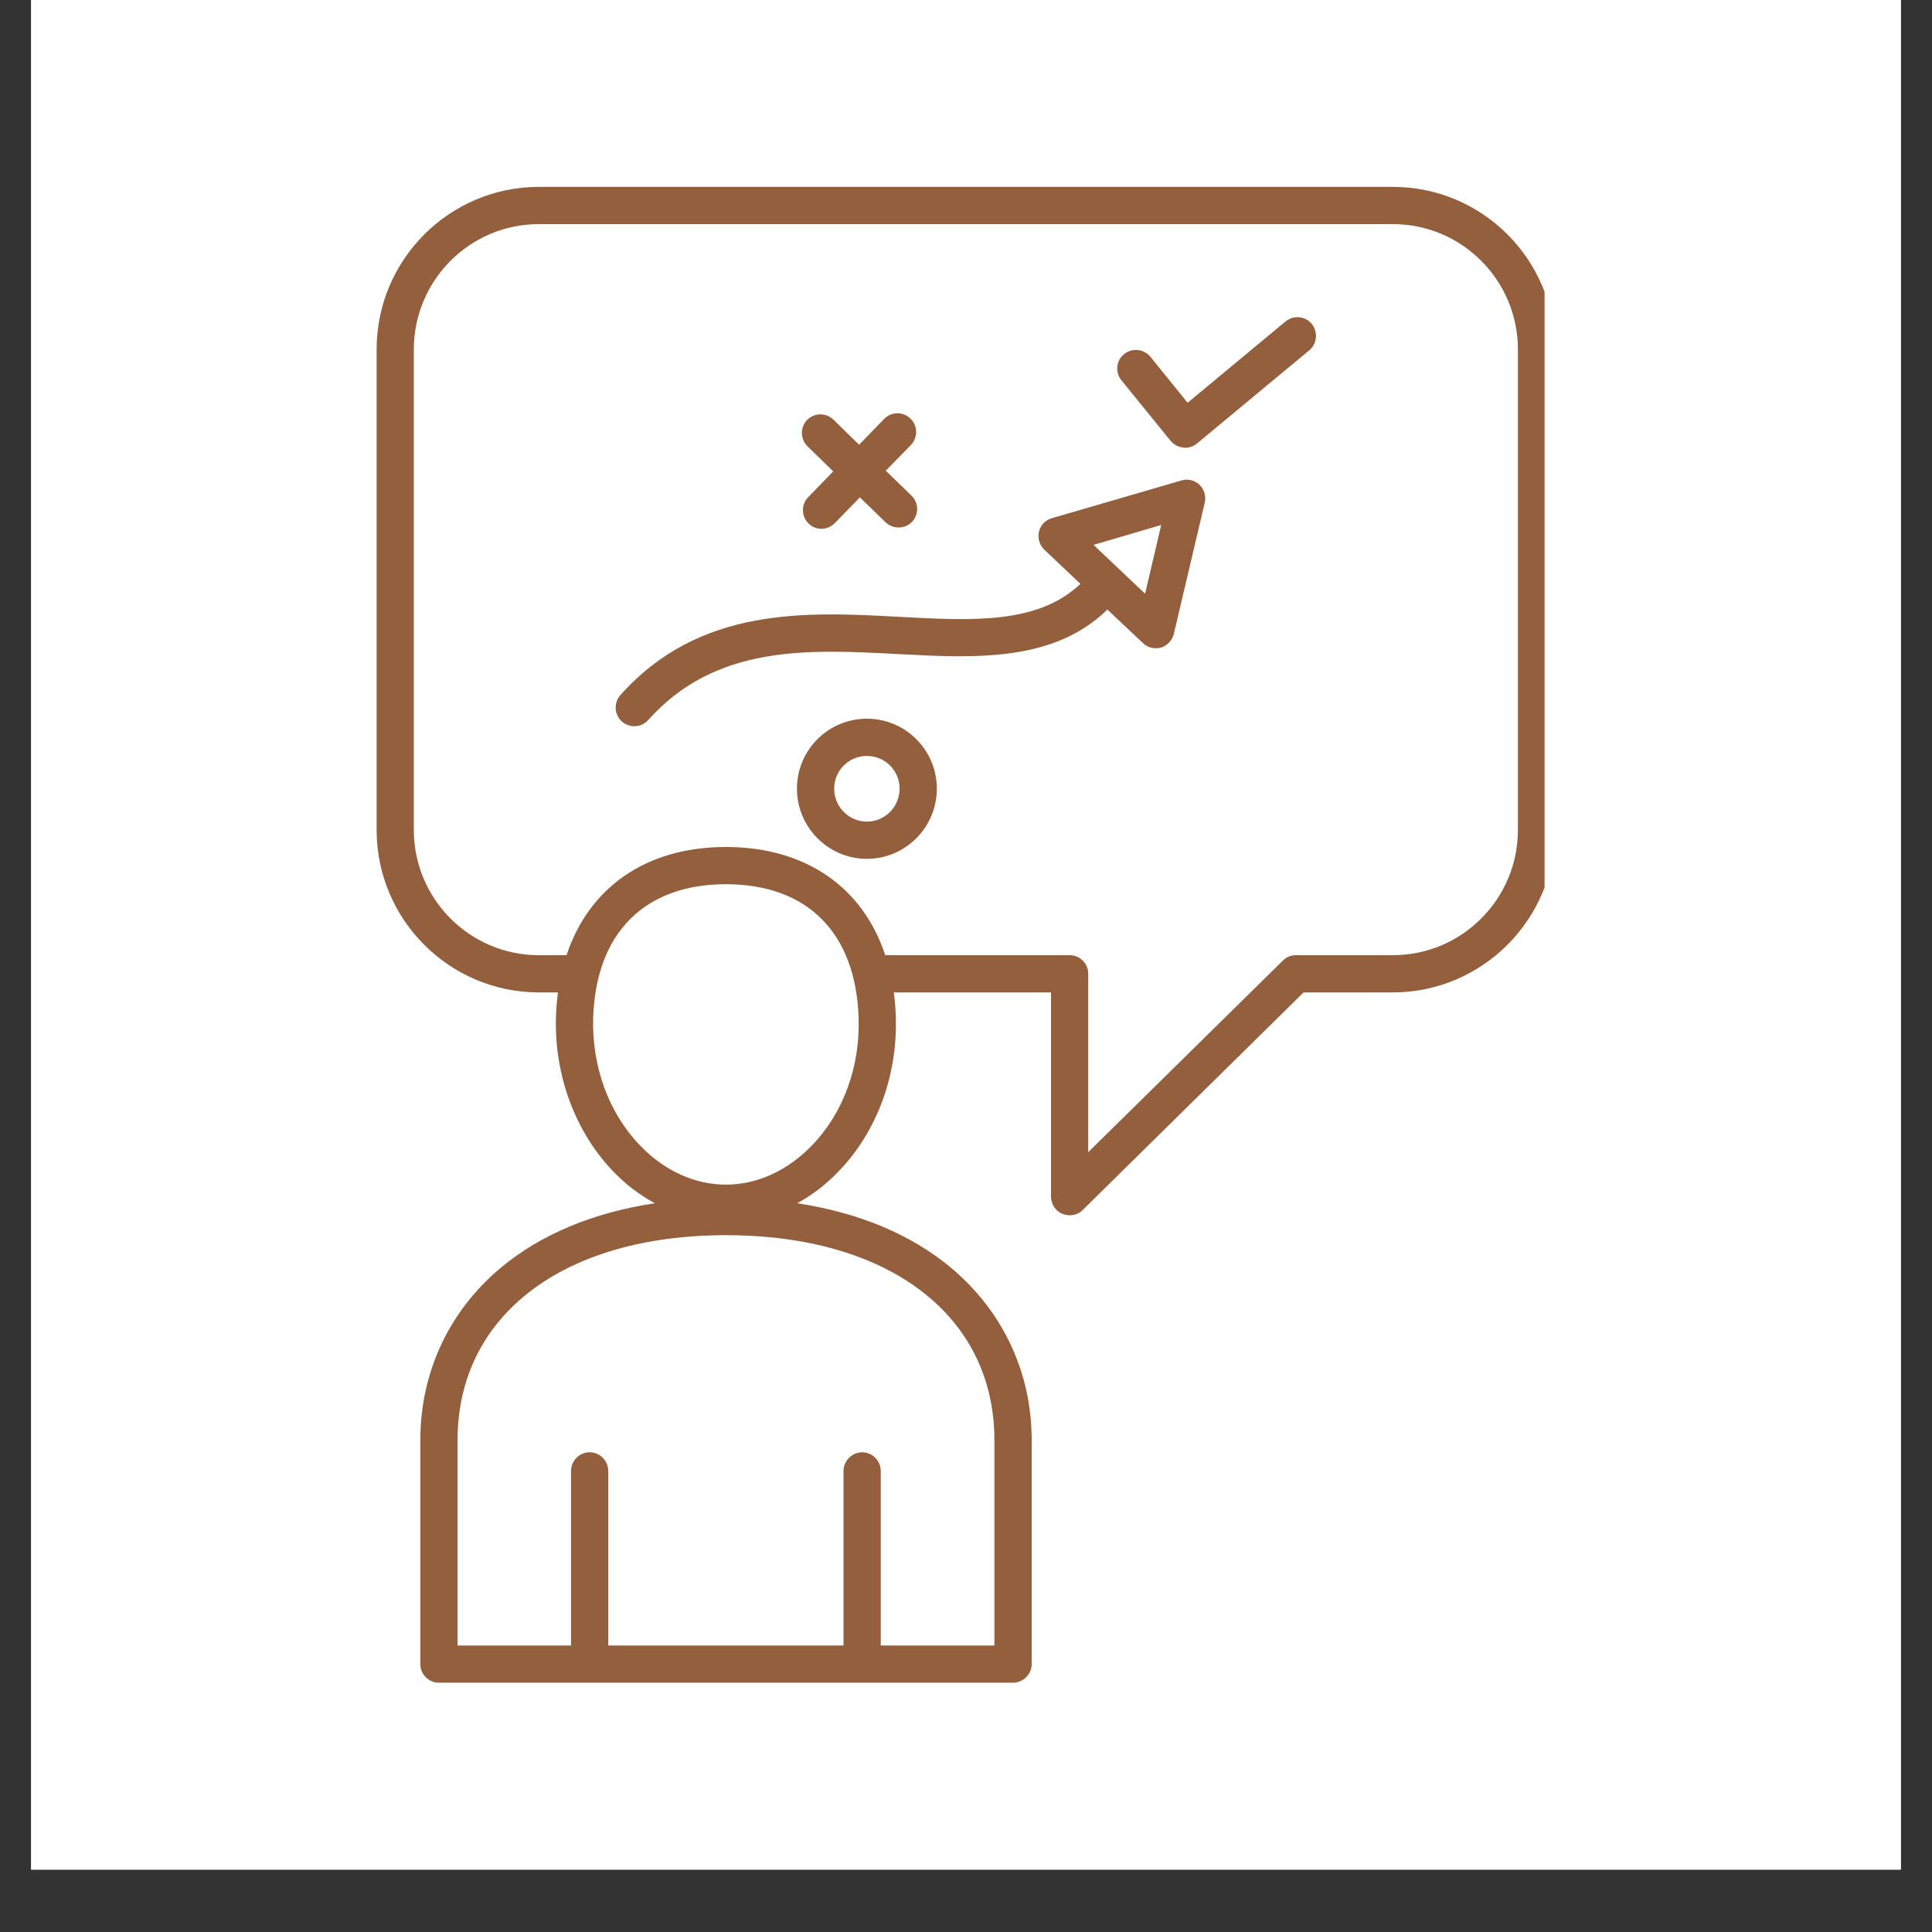 <svg xmlns="http://www.w3.org/2000/svg" xmlns:xlink="http://www.w3.org/1999/xlink" width="40" zoomAndPan="magnify" viewBox="0 0 30 30" height="40" preserveAspectRatio="xMidYMid meet" version="1.0"><rect x="0" y="0" width="30" height="30" fill="#333333" stroke="none"/><defs><clipPath id="fadf4322f4"><path d="M 0.484 0 L 29.516 0 L 29.516 29.031 L 0.484 29.031 Z M 0.484 0 " clip-rule="nonzero"/></clipPath><clipPath id="5d61d95b5c"><path d="M 5.84 2.902 L 23.984 2.902 L 23.984 26.129 L 5.84 26.129 Z M 5.84 2.902 " clip-rule="nonzero"/></clipPath></defs><g clip-path="url(#fadf4322f4)"><path fill="#ffffff" d="M 0.484 0 L 29.516 0 L 29.516 29.031 L 0.484 29.031 Z M 0.484 0 " fill-opacity="1" fill-rule="nonzero"/><path fill="#ffffff" d="M 0.484 0 L 29.516 0 L 29.516 29.031 L 0.484 29.031 Z M 0.484 0 " fill-opacity="1" fill-rule="nonzero"/></g><g clip-path="url(#5d61d95b5c)"><path fill="#935f3d" d="M 21.629 2.902 L 8.367 2.902 C 6.977 2.902 5.848 4.035 5.848 5.426 L 5.848 12.887 C 5.848 14.277 6.977 15.41 8.367 15.41 L 8.664 15.41 C 8.648 15.531 8.637 15.652 8.633 15.785 C 8.605 16.695 8.93 17.574 9.523 18.191 C 9.719 18.395 9.938 18.559 10.168 18.684 C 9.211 18.828 8.395 19.168 7.773 19.688 C 6.969 20.363 6.527 21.312 6.527 22.363 L 6.527 25.84 C 6.527 26 6.656 26.129 6.816 26.129 L 15.73 26.129 C 15.887 26.129 16.02 26 16.02 25.84 L 16.02 22.363 C 16.02 21.312 15.574 20.363 14.77 19.688 C 14.148 19.168 13.332 18.828 12.379 18.684 C 12.609 18.559 12.824 18.395 13.02 18.191 C 13.617 17.574 13.941 16.695 13.91 15.785 C 13.906 15.652 13.895 15.531 13.879 15.41 L 16.32 15.41 L 16.32 18.582 C 16.32 18.699 16.391 18.805 16.496 18.848 C 16.535 18.863 16.57 18.871 16.609 18.871 C 16.684 18.871 16.758 18.844 16.812 18.789 L 20.242 15.41 L 21.629 15.41 C 23.016 15.41 24.148 14.277 24.148 12.887 L 24.148 5.426 C 24.148 4.035 23.02 2.902 21.629 2.902 Z M 15.441 22.363 L 15.441 25.551 L 13.676 25.551 L 13.676 22.84 C 13.676 22.684 13.547 22.551 13.387 22.551 C 13.23 22.551 13.098 22.684 13.098 22.84 L 13.098 25.551 L 9.445 25.551 L 9.445 22.84 C 9.445 22.684 9.316 22.551 9.156 22.551 C 8.996 22.551 8.867 22.684 8.867 22.84 L 8.867 25.551 L 7.105 25.551 L 7.105 22.363 C 7.105 20.43 8.742 19.18 11.273 19.18 C 13.805 19.18 15.441 20.43 15.441 22.363 Z M 12.605 17.789 C 12.227 18.18 11.754 18.395 11.273 18.395 C 10.789 18.395 10.316 18.18 9.941 17.789 C 9.453 17.285 9.188 16.562 9.211 15.801 C 9.254 14.488 10.008 13.73 11.273 13.73 C 12.539 13.73 13.289 14.488 13.332 15.801 C 13.359 16.562 13.094 17.285 12.605 17.789 Z M 23.57 12.887 C 23.57 13.961 22.699 14.832 21.629 14.832 L 20.125 14.832 C 20.051 14.832 19.977 14.859 19.922 14.914 L 16.898 17.891 L 16.898 15.121 C 16.898 14.961 16.77 14.832 16.609 14.832 L 13.746 14.832 C 13.398 13.777 12.508 13.152 11.273 13.152 C 10.035 13.152 9.148 13.777 8.797 14.832 L 8.367 14.832 C 7.297 14.832 6.426 13.961 6.426 12.887 L 6.426 5.426 C 6.426 4.352 7.297 3.48 8.367 3.48 L 21.629 3.48 C 22.699 3.48 23.57 4.352 23.57 5.426 Z M 20.367 5.027 C 20.469 5.152 20.453 5.336 20.332 5.438 L 18.586 6.887 C 18.535 6.93 18.469 6.953 18.402 6.953 C 18.391 6.953 18.383 6.953 18.371 6.949 C 18.297 6.941 18.227 6.906 18.176 6.844 L 17.414 5.906 C 17.312 5.781 17.332 5.598 17.453 5.5 C 17.578 5.398 17.762 5.418 17.863 5.539 L 18.441 6.254 L 19.961 4.992 C 20.086 4.891 20.266 4.906 20.367 5.027 Z M 12.539 6.93 C 12.426 6.82 12.422 6.637 12.531 6.523 C 12.645 6.406 12.828 6.406 12.941 6.516 L 13.34 6.906 L 13.73 6.504 C 13.84 6.391 14.023 6.387 14.137 6.5 C 14.254 6.609 14.254 6.793 14.145 6.91 L 13.754 7.309 L 14.152 7.695 C 14.27 7.809 14.27 7.992 14.16 8.105 C 14.102 8.164 14.027 8.191 13.953 8.191 C 13.879 8.191 13.809 8.164 13.75 8.109 L 13.352 7.723 L 12.965 8.121 C 12.906 8.18 12.832 8.211 12.758 8.211 C 12.684 8.211 12.609 8.184 12.555 8.129 C 12.441 8.016 12.438 7.832 12.551 7.719 L 12.938 7.32 Z M 13.461 11.16 C 12.859 11.16 12.375 11.648 12.375 12.246 C 12.375 12.848 12.863 13.336 13.461 13.336 C 14.059 13.336 14.547 12.848 14.547 12.246 C 14.547 11.648 14.062 11.16 13.461 11.16 Z M 13.461 12.758 C 13.18 12.758 12.953 12.527 12.953 12.246 C 12.953 11.965 13.18 11.738 13.461 11.738 C 13.742 11.738 13.969 11.965 13.969 12.246 C 13.969 12.527 13.742 12.758 13.461 12.758 Z M 18.344 7.461 L 16.332 8.047 C 16.234 8.074 16.156 8.156 16.133 8.254 C 16.109 8.355 16.141 8.461 16.215 8.535 L 16.777 9.066 C 16.121 9.691 15.113 9.641 13.965 9.578 C 12.512 9.5 10.867 9.414 9.633 10.793 C 9.527 10.914 9.539 11.098 9.656 11.203 C 9.711 11.25 9.781 11.277 9.852 11.277 C 9.93 11.277 10.008 11.242 10.066 11.18 C 11.113 10.008 12.547 10.082 13.934 10.156 C 15.129 10.219 16.359 10.285 17.195 9.465 L 17.746 9.984 C 17.801 10.039 17.875 10.066 17.945 10.066 C 17.973 10.066 18.004 10.062 18.031 10.055 C 18.129 10.023 18.203 9.941 18.227 9.844 L 18.707 7.805 C 18.73 7.703 18.699 7.598 18.625 7.527 C 18.551 7.457 18.441 7.43 18.344 7.461 Z M 17.781 9.219 L 16.98 8.461 L 18.031 8.152 Z M 17.781 9.219 " fill-opacity="1" fill-rule="nonzero"/></g></svg>